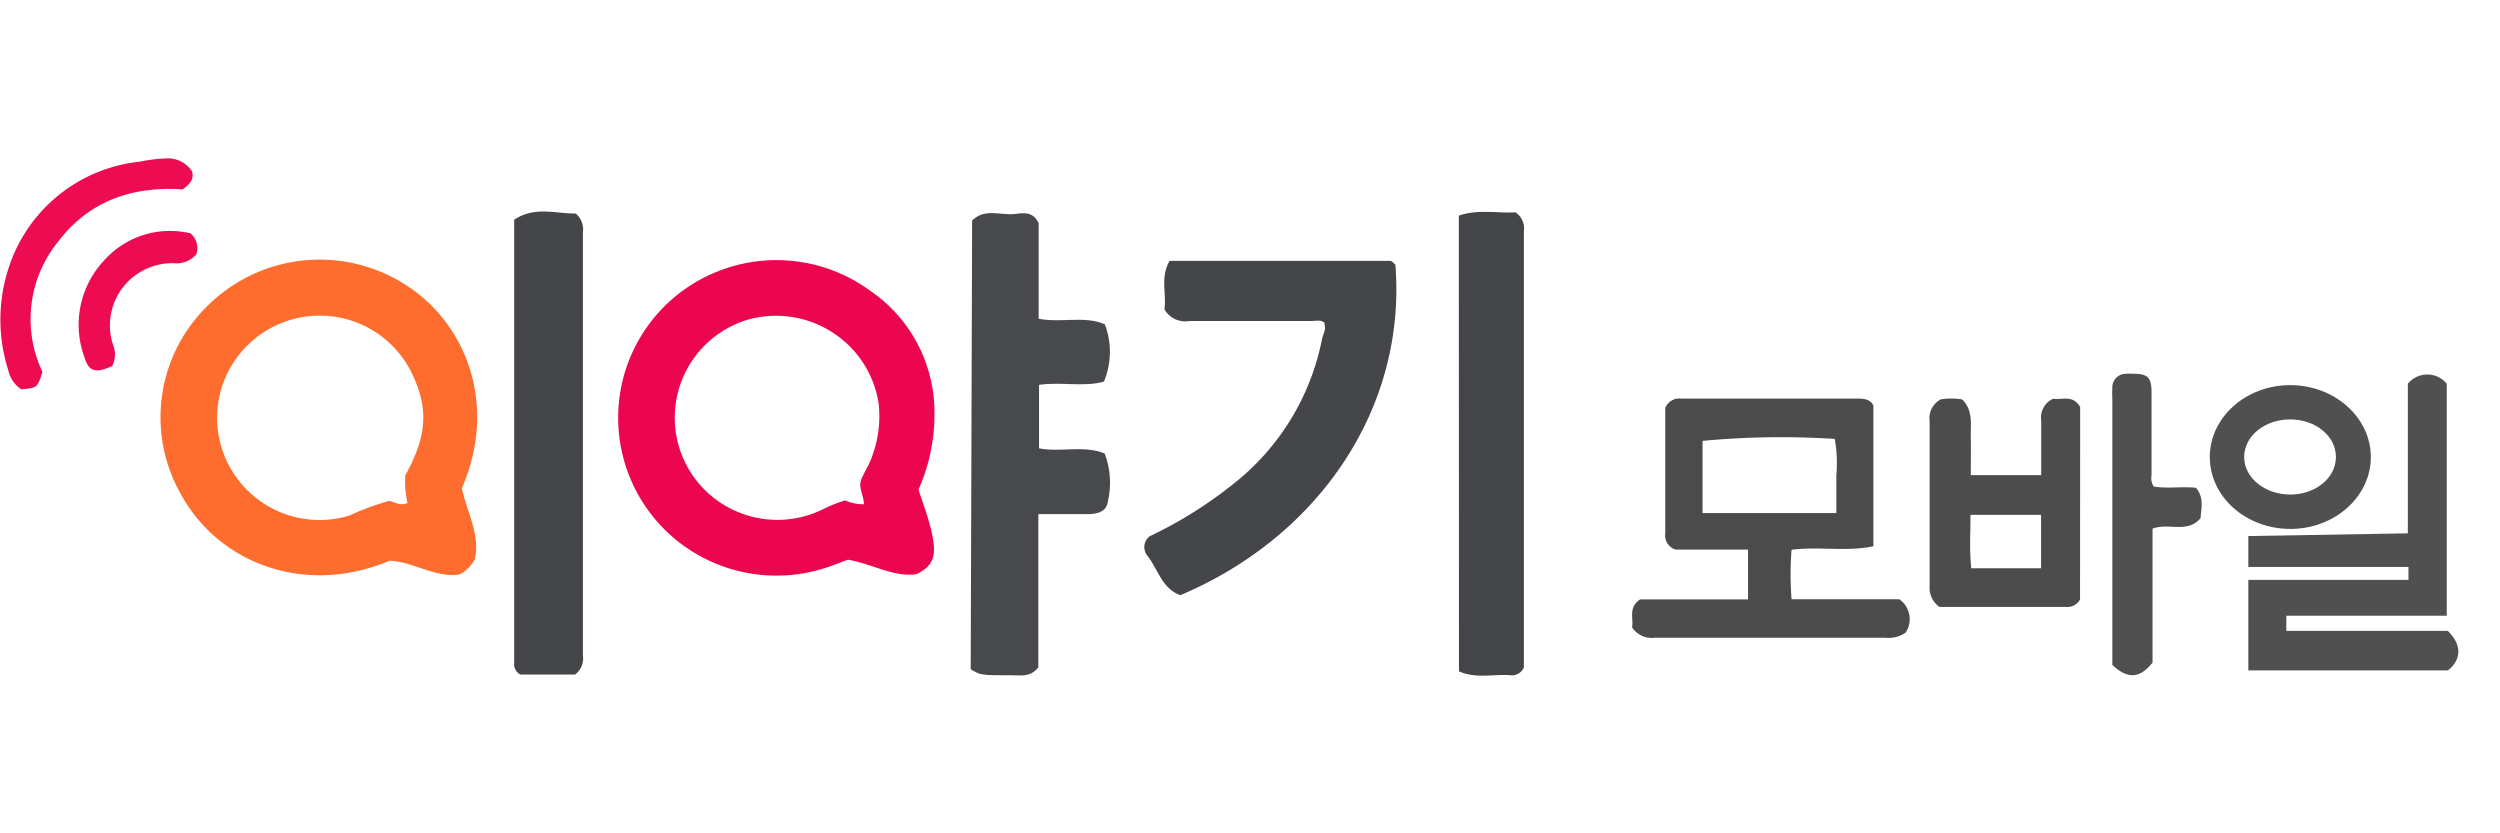 <svg width="60" height="20" fill="none" xmlns="http://www.w3.org/2000/svg"><path d="M22.044 11.748c.103.329.233.658.311 1.002.131.575.066.823-.36 1.03-.558.078-1.053-.247-1.645-.347-.131.047-.312.121-.49.18a3.814 3.814 0 0 1-3.666-.682 3.785 3.785 0 0 1-1.314-3.48 3.78 3.78 0 0 1 2.306-2.922 3.812 3.812 0 0 1 3.703.452 3.535 3.535 0 0 1 1.538 2.973c0 .618-.131 1.23-.383 1.794Zm-1.311.354c0-.211-.134-.391-.069-.574.066-.184.196-.364.259-.556.159-.416.214-.864.162-1.306a2.478 2.478 0 0 0-1.14-1.71 2.497 2.497 0 0 0-2.043-.27 2.465 2.465 0 0 0-1.473 1.291 2.45 2.45 0 0 0 1.334 3.332 2.469 2.469 0 0 0 1.96-.074c.18-.09.367-.166.558-.226.142.063.296.095.452.093Z" fill="#EC064F"/><path d="M11.085 11.72c.124.583.442 1.099.311 1.704a.902.902 0 0 1-.374.366c-.595.078-1.096-.31-1.672-.332-2.071.869-4.102.025-4.983-1.552a3.732 3.732 0 0 1 .539-4.49 3.82 3.82 0 0 1 4.808-.593c1.46.912 2.249 2.874 1.37 4.897Zm-1.358-.31c.486-.882.57-1.53.211-2.334a2.454 2.454 0 0 0-2.217-1.5 2.467 2.467 0 0 0-2.276 1.408 2.444 2.444 0 0 0 .363 2.645 2.462 2.462 0 0 0 2.573.746c.31-.145.63-.263.96-.354.133.028.264.13.439.05a2.33 2.33 0 0 1-.053-.668v.007Z" fill="#FE6D2D"/><path d="M23.33 5.293c.312-.31.695-.112 1.04-.159.197-.024.424-.065.558.224V7.65c.557.106 1.105-.08 1.588.134.17.444.161.936-.022 1.375-.485.136-1.012 0-1.557.077v1.524c.52.103 1.068-.084 1.576.124.138.366.165.764.078 1.145-.028.208-.171.292-.427.31H24.92v3.678c-.197.245-.415.186-.623.19-.76 0-.76 0-1-.146l.034-10.77Z" fill="#48494D"/><path d="M27.946 7.425c.056-.357-.106-.773.124-1.164h5.295c.043 0 .087.062.124.09.271 3.414-1.812 6.517-5.16 7.933-.446-.156-.54-.637-.804-.963a.325.325 0 0 1 .072-.453 10.17 10.17 0 0 0 1.987-1.241 5.853 5.853 0 0 0 2.143-3.482c.021-.118.105-.23.062-.357a.34.34 0 0 0 0-.04c-.09-.081-.206-.044-.312-.044H28.55a.578.578 0 0 1-.604-.28Z" fill="#454649"/><path d="M44.962 13.11c-.647.137-1.292 0-1.965.084-.03.396-.03.793 0 1.189h2.588a.583.583 0 0 1 .15.8.718.718 0 0 1-.492.122H39.72a.565.565 0 0 1-.551-.249c.043-.205-.1-.475.193-.67h2.591V13.19h-1.738a.352.352 0 0 1-.249-.385V9.79a.364.364 0 0 1 .38-.224h4.242c.162 0 .311.025.373.17v3.374Zm-.89-.797v-.897c.026-.294.014-.59-.038-.882a20.16 20.16 0 0 0-3.173.047v1.732h3.21Z" fill="#4C4B4B"/><path d="M12.34 5.274c.489-.332 1.015-.143 1.479-.149a.505.505 0 0 1 .171.456v10.146a.489.489 0 0 1-.187.462H12.49a.28.28 0 0 1-.15-.28V5.276Z" fill="#45464A"/><path d="M35.012 5.175c.464-.162.934-.05 1.358-.08a.463.463 0 0 1 .203.45v10.473a.31.31 0 0 1-.33.187c-.402-.031-.82.09-1.228-.093l-.003-10.937Z" fill="#444548"/><path d="M49.92 14.389a.349.349 0 0 1-.342.177h-3.033a.568.568 0 0 1-.234-.512v-3.945a.51.51 0 0 1 .268-.524c.17-.027.341-.027.51 0 .269.257.203.583.21.887.005.305 0 .6 0 .931h1.69v-1.31a.492.492 0 0 1 .29-.524c.202.038.473-.108.645.202l-.003 4.618Zm-.934-2.033h-1.694c0 .444-.028.86.019 1.282h1.675v-1.282Z" fill="#4C4C4C"/><path d="M52.705 11.708c.202.248.121.493.109.726-.312.378-.77.105-1.153.254v3.215c-.31.385-.597.4-.965.056V9.557a2.133 2.133 0 0 1 0-.245.323.323 0 0 1 .203-.317.328.328 0 0 1 .13-.025c.055-.003.11-.003.165 0 .35 0 .44.087.443.432v2.01a.356.356 0 0 0 .053.265c.323.055.663-.007 1.015.03Z" fill="#4F4F4F"/><path d="M4.607 4.11c.062.202-.06.31-.221.435-1.175-.078-2.224.254-2.98 1.241a2.952 2.952 0 0 0-.387 3.14c-.122.383-.122.383-.508.417A.723.723 0 0 1 .2 8.89a3.994 3.994 0 0 1 .152-2.837 3.71 3.71 0 0 1 3-2.172c.222-.047.448-.074.675-.081a.693.693 0 0 1 .58.31Z" fill="#ED0B51"/><path d="M4.572 5.6a.465.465 0 0 1 .14.503.623.623 0 0 1-.544.214 1.502 1.502 0 0 0-1.236.604 1.49 1.49 0 0 0-.219 1.354.619.619 0 0 1-.019.51c-.395.176-.563.142-.666-.209a2.252 2.252 0 0 1 .467-2.321A2.118 2.118 0 0 1 4.572 5.6Z" fill="#ED0B51"/><path d="M54.966 12.694c-1.065 0-1.931-.772-1.931-1.725 0-.953.866-1.726 1.93-1.726 1.066 0 1.935.776 1.935 1.726s-.866 1.726-1.934 1.726Zm0-2.628c-.623 0-1.106.406-1.106.903s.495.9 1.106.9c.61 0 1.096-.4 1.096-.9s-.483-.903-1.096-.903Z" fill="#505050"/><path d="M53.96 12.865v.742h3.843v.31H53.96v2.173h4.787s.57-.382 0-.95h-3.875v-.363h3.85V9.209a.604.604 0 0 0-.934 0V12.8l-3.828.065Z" fill="#505050"/></svg>